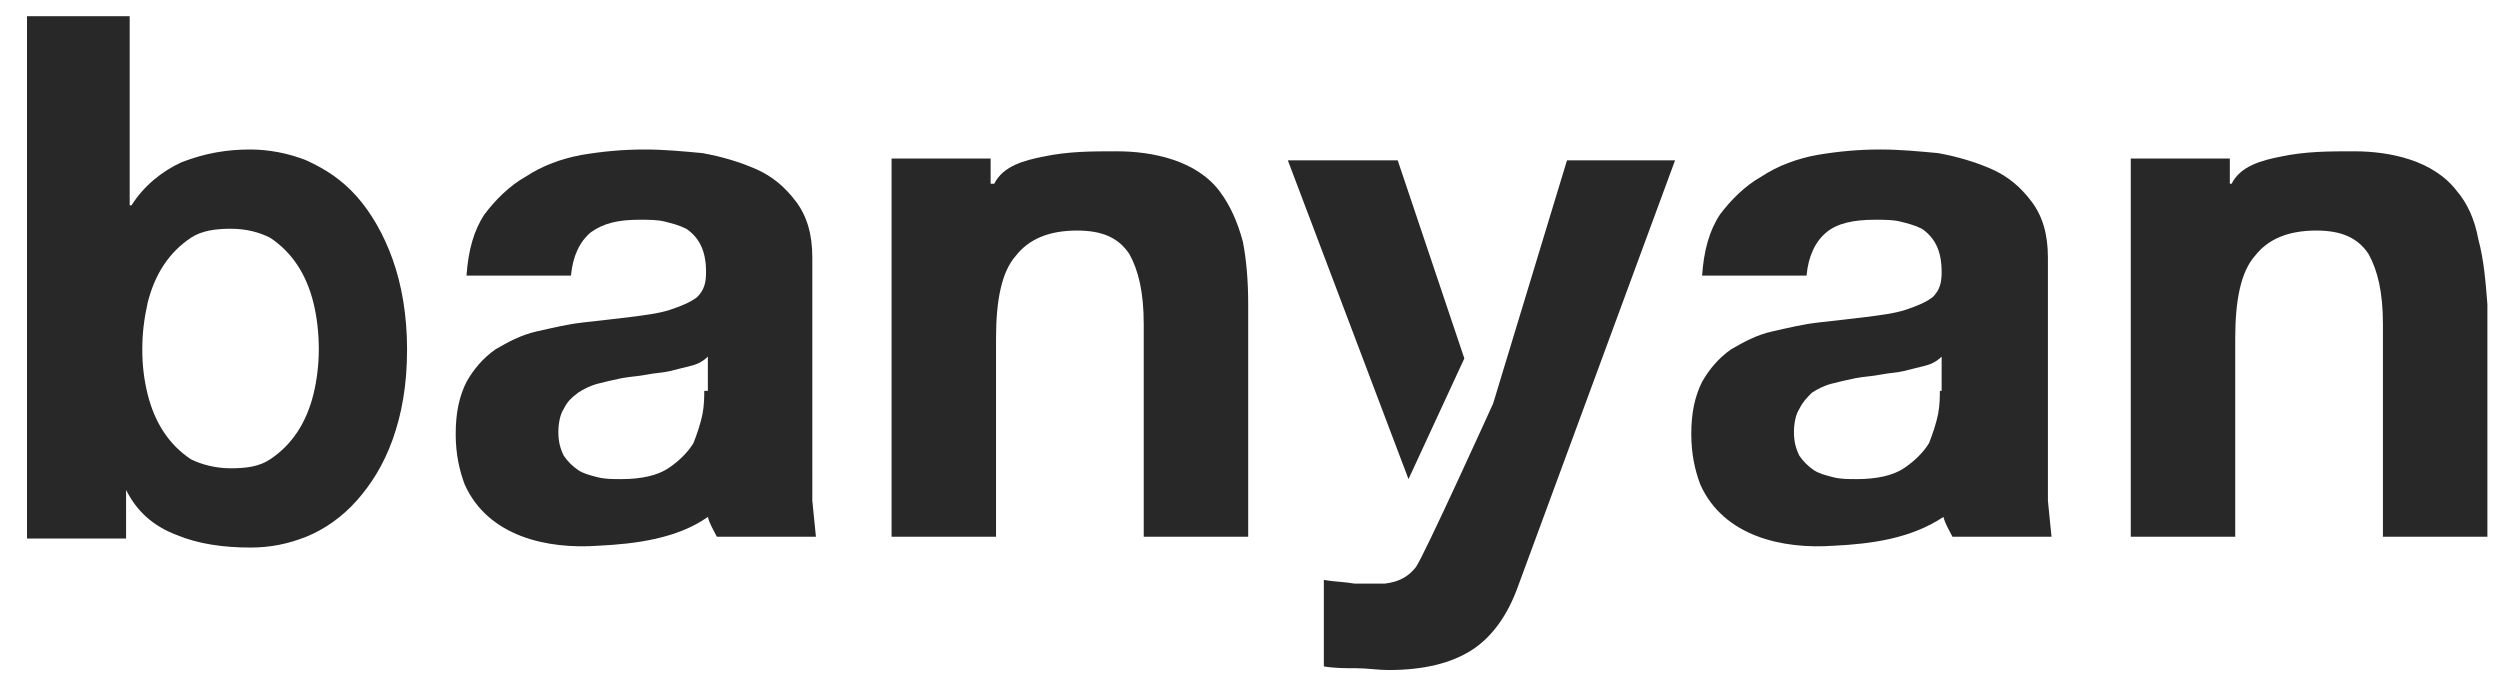 <?xml version="1.0" encoding="utf-8"?>
<!-- Generator: Adobe Illustrator 21.1.0, SVG Export Plug-In . SVG Version: 6.00 Build 0)  -->
<svg version="1.1" id="Layer_1" xmlns="http://www.w3.org/2000/svg" xmlns:xlink="http://www.w3.org/1999/xlink" x="0px" y="0px"
	 viewBox="0 0 138.8 38.2" style="enable-background:new 0 0 138.8 38.2;" xml:space="preserve">
<style type="text/css">
	.st0{fill:#282828;}
</style>
<g>
	<path class="st0" d="M19.8,10.9C19,10,18.1,9.4,17,8.9c-1-0.4-2.1-0.6-3.1-0.6c-1.3,0-2.5,0.2-3.8,0.7C9,9.5,8,10.3,7.3,11.4H7.2
		V0.9H1.5v29h5.5v-2.7H7c0.6,1.2,1.5,2,2.8,2.5c1.2,0.5,2.6,0.7,4.1,0.7c1.1,0,2.1-0.2,3.1-0.6c1-0.4,2-1.1,2.8-2
		c0.8-0.9,1.5-2,2-3.4c0.5-1.4,0.8-3,0.8-5c0-1.9-0.3-3.6-0.8-5C21.3,13,20.6,11.8,19.8,10.9z M17.4,21.9c-0.2,0.8-0.5,1.5-0.9,2.1
		c-0.4,0.6-0.9,1.1-1.5,1.5c-0.6,0.4-1.3,0.5-2.2,0.5c-0.8,0-1.6-0.2-2.2-0.5C10,25.1,9.5,24.6,9.1,24c-0.4-0.6-0.7-1.3-0.9-2.1
		c-0.2-0.8-0.3-1.6-0.3-2.5c0-0.9,0.1-1.7,0.3-2.6c0.2-0.8,0.5-1.5,0.9-2.1c0.4-0.6,0.9-1.1,1.5-1.5c0.6-0.4,1.4-0.5,2.2-0.5
		c0.9,0,1.6,0.2,2.2,0.5c0.6,0.4,1.1,0.9,1.5,1.5c0.4,0.6,0.7,1.3,0.9,2.1c0.2,0.8,0.3,1.7,0.3,2.6C17.7,20.2,17.6,21.1,17.4,21.9z"
		/>
	<path class="st0" d="M82.9,22.4c0,0-3.9,8.6-4.3,9.1c-0.4,0.5-0.9,0.8-1.7,0.9c-0.6,0-1.1,0-1.7,0c-0.6-0.1-1.1-0.1-1.7-0.2V37
		c0.6,0.1,1.2,0.1,1.8,0.1c0.6,0,1.2,0.1,1.8,0.1c2,0,3.5-0.4,4.6-1.1c1.1-0.7,2-1.9,2.6-3.6L93,8.9h-6L82.9,22.4z"/>
	<path class="st0" d="M67.7,10.6C66.4,8.9,64,8.4,62,8.4c-1.4,0-2.7,0-4.1,0.3c-1,0.2-2.2,0.5-2.7,1.5H55V8.8h-5.5v21h5.8v-11
		c0-2.1,0.3-3.7,1.1-4.6c0.7-0.9,1.8-1.4,3.4-1.4c1.4,0,2.3,0.4,2.9,1.3c0.5,0.9,0.8,2.1,0.8,3.9v11.8h5.8V16.9
		c0-1.3-0.1-2.5-0.3-3.5C68.7,12.3,68.3,11.4,67.7,10.6z"/>
	<path class="st0" d="M137.6,13.3c-0.2-1.1-0.6-2-1.2-2.7c-1.3-1.7-3.7-2.2-5.7-2.2c-1.4,0-2.7,0-4.1,0.3c-1,0.2-2.2,0.5-2.7,1.5
		h-0.1V8.8h-5.5v21h5.8v-11c0-2.1,0.3-3.7,1.1-4.6c0.7-0.9,1.8-1.4,3.4-1.4c1.4,0,2.3,0.4,2.9,1.3c0.5,0.9,0.8,2.1,0.8,3.9v11.8h5.8
		V16.9C138,15.6,137.9,14.4,137.6,13.3z"/>
	<path class="st0" d="M45.1,25.2V14.3c0-1.3-0.3-2.3-0.9-3.1c-0.6-0.8-1.3-1.4-2.2-1.8c-0.9-0.4-1.9-0.7-3-0.9
		c-1.1-0.1-2.1-0.2-3.2-0.2c-1.2,0-2.3,0.1-3.5,0.3c-1.1,0.2-2.2,0.6-3.1,1.2c-0.9,0.5-1.7,1.3-2.3,2.1c-0.6,0.9-0.9,2-1,3.4h5.8
		c0.1-1.1,0.5-1.9,1.1-2.4c0.7-0.5,1.5-0.7,2.7-0.7c0.5,0,1,0,1.4,0.1c0.4,0.1,0.8,0.2,1.2,0.4c0.3,0.2,0.6,0.5,0.8,0.9
		c0.2,0.4,0.3,0.9,0.3,1.5c0,0.6-0.1,1-0.5,1.4c-0.4,0.3-0.9,0.5-1.5,0.7c-0.6,0.2-1.4,0.3-2.2,0.4c-0.8,0.1-1.7,0.2-2.6,0.3
		c-0.9,0.1-1.7,0.3-2.6,0.5c-0.9,0.2-1.6,0.6-2.3,1c-0.7,0.5-1.2,1.1-1.6,1.8c-0.4,0.8-0.6,1.7-0.6,2.9c0,1.1,0.2,2,0.5,2.8
		c1.3,2.9,4.6,3.6,7.4,3.4c2.1-0.1,4.4-0.4,6.1-1.6c0.1,0.4,0.3,0.7,0.5,1.1h5.5l-0.2-2C45.1,27,45.1,26.1,45.1,25.2z M39.1,21.7
		c0,0.3,0,0.8-0.1,1.3c-0.1,0.5-0.3,1.1-0.5,1.6c-0.3,0.5-0.8,1-1.4,1.4c-0.6,0.4-1.5,0.6-2.6,0.6c-0.5,0-0.9,0-1.3-0.1
		c-0.4-0.1-0.8-0.2-1.1-0.4c-0.3-0.2-0.6-0.5-0.8-0.8c-0.2-0.4-0.3-0.8-0.3-1.3c0-0.5,0.1-1,0.3-1.3c0.2-0.4,0.4-0.6,0.8-0.9
		c0.3-0.2,0.7-0.4,1.1-0.5c0.4-0.1,0.8-0.2,1.3-0.3c0.5-0.1,0.9-0.1,1.4-0.2c0.5-0.1,0.9-0.1,1.3-0.2c0.4-0.1,0.8-0.2,1.2-0.3
		c0.4-0.1,0.7-0.3,0.9-0.5V21.7z"/>
	<path class="st0" d="M113.7,25.2V14.3c0-1.3-0.3-2.3-0.9-3.1c-0.6-0.8-1.3-1.4-2.2-1.8c-0.9-0.4-1.9-0.7-3-0.9
		c-1.1-0.1-2.1-0.2-3.2-0.2c-1.2,0-2.3,0.1-3.5,0.3c-1.1,0.2-2.2,0.6-3.1,1.2c-0.9,0.5-1.7,1.3-2.3,2.1c-0.6,0.9-0.9,2-1,3.4h5.8
		c0.1-1.1,0.5-1.9,1.1-2.4c0.6-0.5,1.5-0.7,2.7-0.7c0.5,0,1,0,1.4,0.1c0.4,0.1,0.8,0.2,1.2,0.4c0.3,0.2,0.6,0.5,0.8,0.9
		c0.2,0.4,0.3,0.9,0.3,1.5c0,0.6-0.1,1-0.5,1.4c-0.4,0.3-0.9,0.5-1.5,0.7c-0.6,0.2-1.4,0.3-2.2,0.4c-0.8,0.1-1.7,0.2-2.6,0.3
		c-0.9,0.1-1.7,0.3-2.6,0.5c-0.9,0.2-1.6,0.6-2.3,1c-0.7,0.5-1.2,1.1-1.6,1.8c-0.4,0.8-0.6,1.7-0.6,2.9c0,1.1,0.2,2,0.5,2.8
		c1.3,2.9,4.6,3.6,7.4,3.4c2.1-0.1,4.3-0.4,6.1-1.6c0.1,0.4,0.3,0.7,0.5,1.1h5.5l-0.2-2C113.7,27,113.7,26.1,113.7,25.2z
		 M107.7,21.7c0,0.3,0,0.8-0.1,1.3c-0.1,0.5-0.3,1.1-0.5,1.6c-0.3,0.5-0.8,1-1.4,1.4c-0.6,0.4-1.5,0.6-2.6,0.6c-0.5,0-0.9,0-1.3-0.1
		c-0.4-0.1-0.8-0.2-1.1-0.4c-0.3-0.2-0.6-0.5-0.8-0.8c-0.2-0.4-0.3-0.8-0.3-1.3c0-0.5,0.1-1,0.3-1.3c0.2-0.4,0.4-0.6,0.7-0.9
		c0.3-0.2,0.7-0.4,1.1-0.5c0.4-0.1,0.8-0.2,1.3-0.3c0.5-0.1,0.9-0.1,1.4-0.2c0.5-0.1,0.9-0.1,1.3-0.2c0.4-0.1,0.8-0.2,1.2-0.3
		c0.4-0.1,0.7-0.3,0.9-0.5V21.7z"/>
</g>
<g>
	<polygon class="st0" points="77.6,8.9 71.5,8.9 78.2,26.6 81.3,19.9 	"/>
</g>
</svg>
